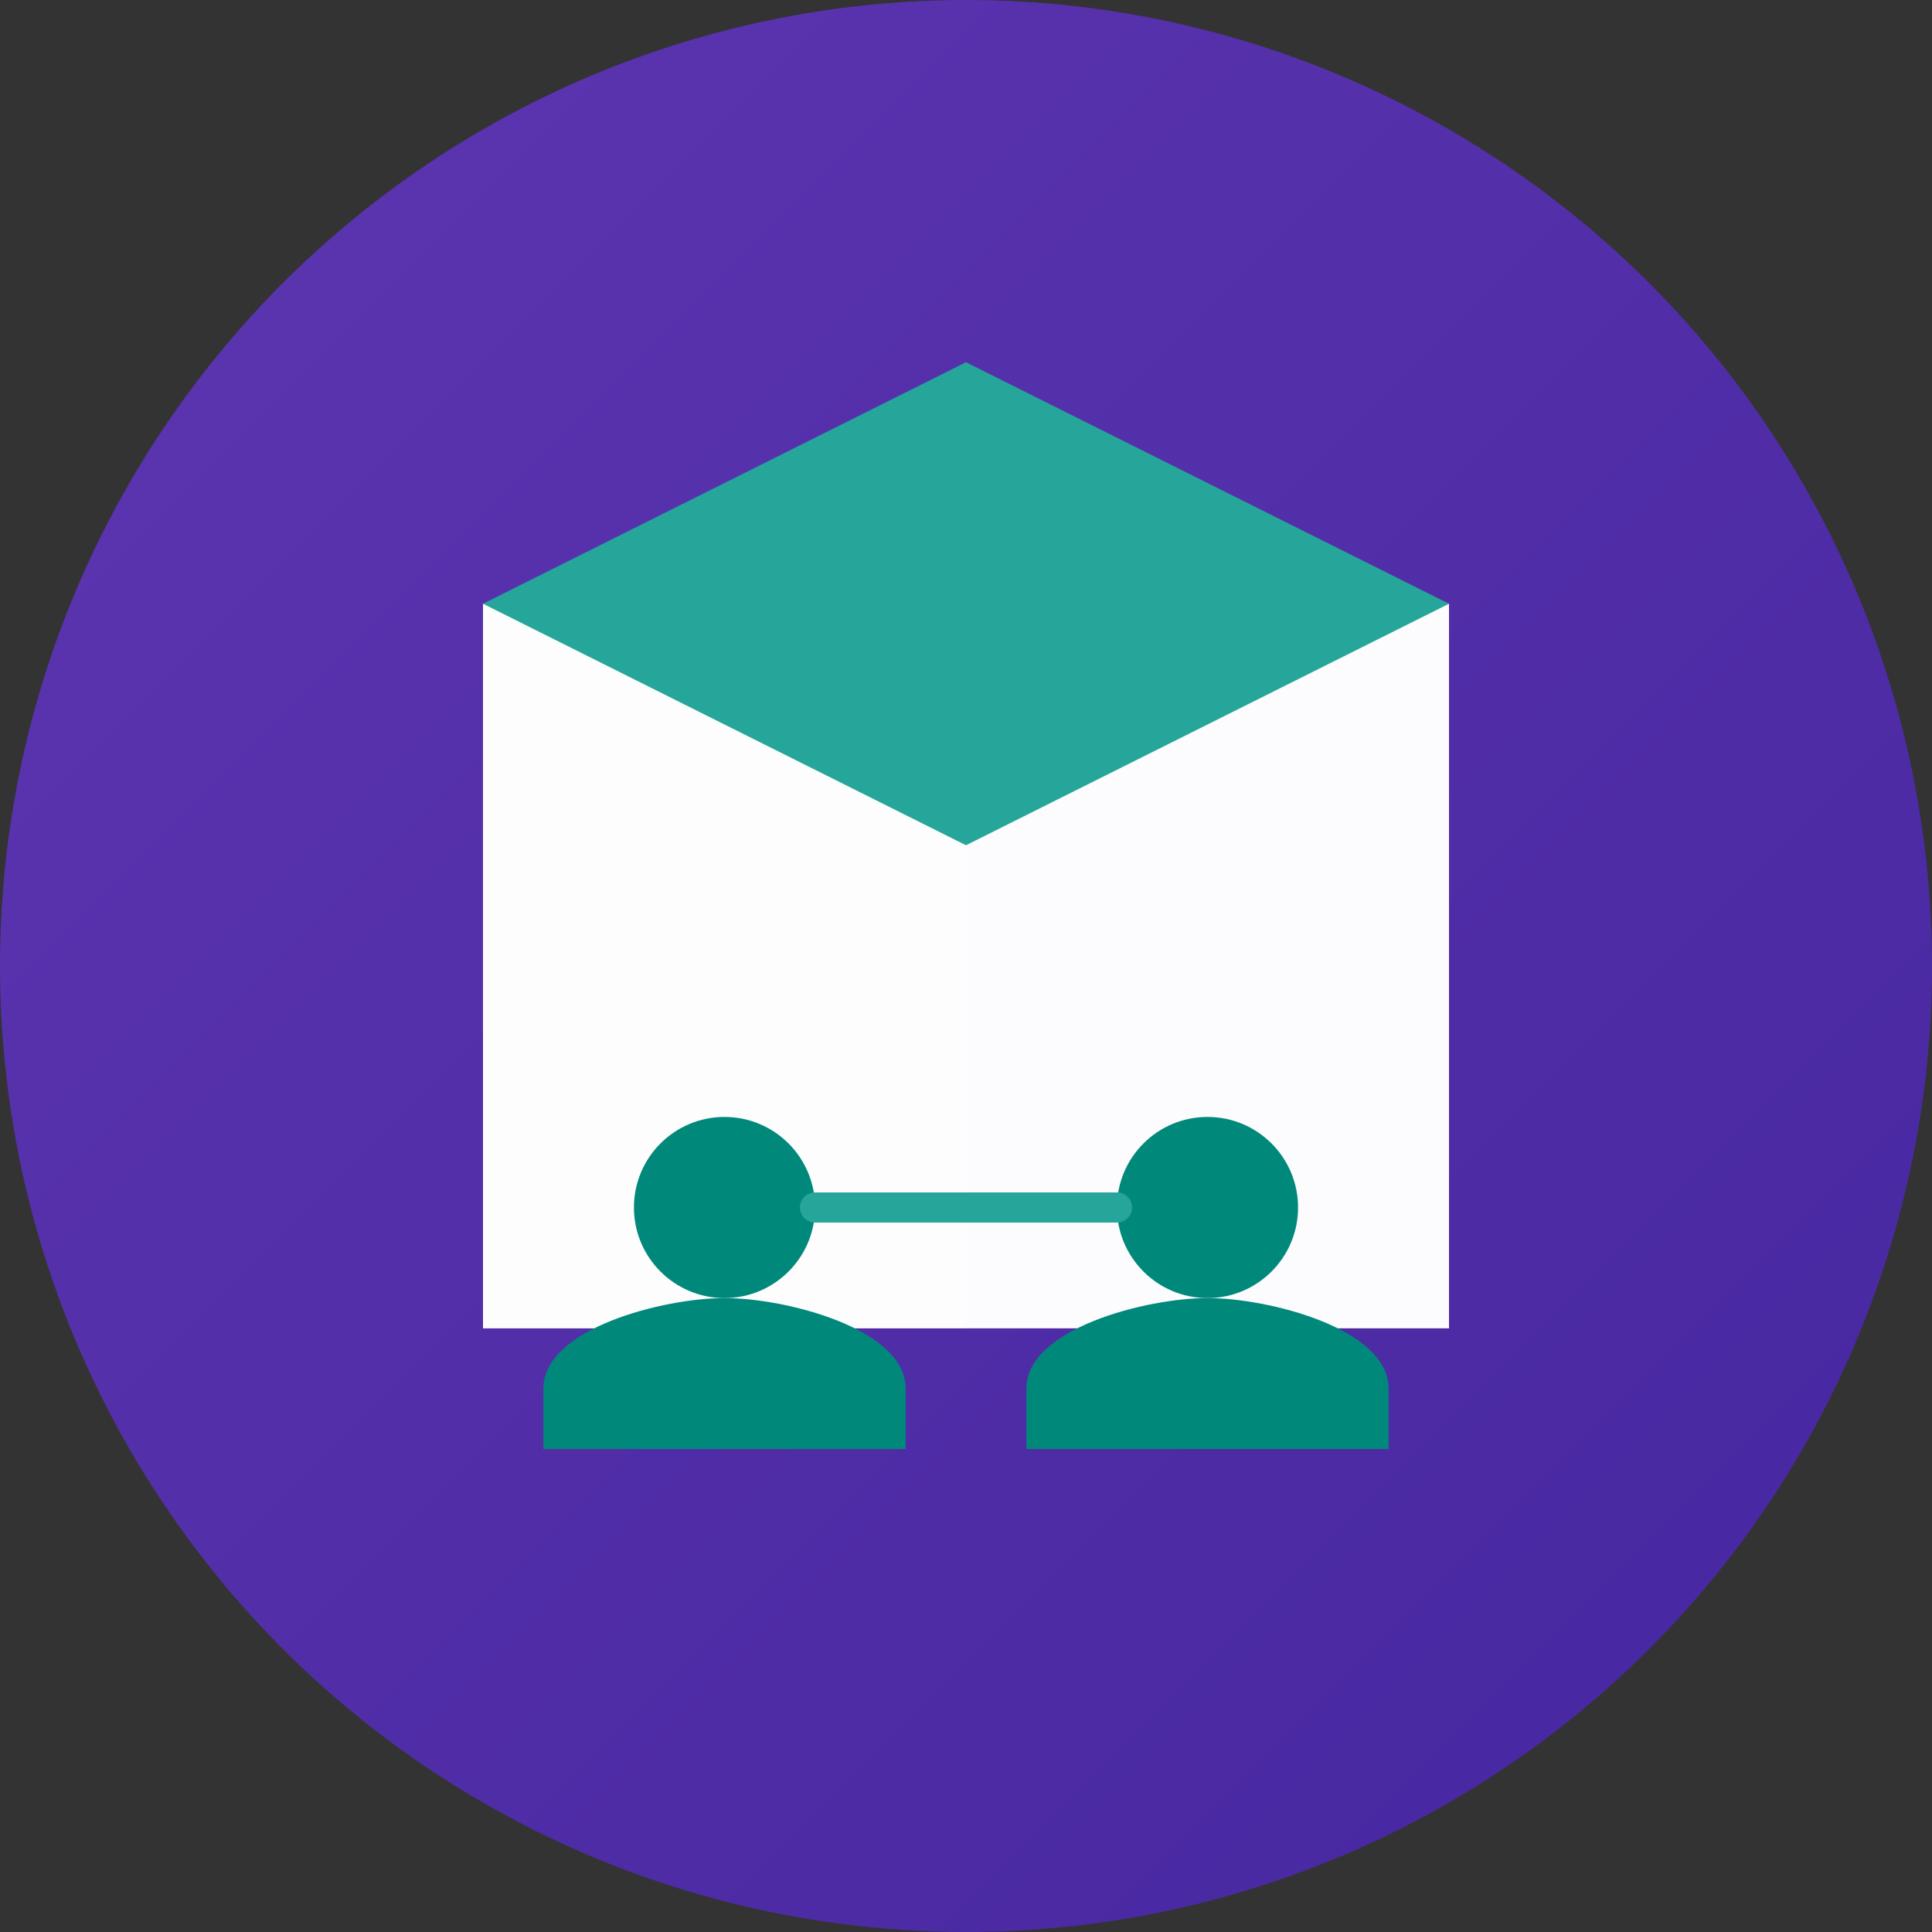 <svg xmlns="http://www.w3.org/2000/svg" viewBox="0 0 512 512">
  <rect x="0" y="0" width="512" height="512" fill="#333333" stroke="none"/>
  <defs>
    <linearGradient id="gradient" x1="0%" y1="0%" x2="100%" y2="100%">
      <stop offset="0%" stop-color="#5e35b1"/> <!-- primary.DEFAULT -->
      <stop offset="100%" stop-color="#4527a0"/> <!-- primary.dark -->
    </linearGradient>
  </defs>
  
  <!-- Background Circle -->
  <circle cx="256" cy="256" r="256" fill="url(#gradient)"/>
  
  <!-- Books/Knowledge Base - Keeping white for clarity, but slightly adjusting opacities for depth -->
  <path d="M128 160v192h256V160H128z" fill="#FFFFFF" fill-opacity="0.95"/>
  <path d="M128 160h128v192H128V160z" fill="#FFFFFF" fill-opacity="0.8"/>
  <path d="M256 160h128v192h-128V160z" fill="#FFFFFF" fill-opacity="0.6"/>
  
  <!-- Graduation Cap - Using secondary.light for Achievement -->
  <path d="M256 96l128 64-128 64-128-64 128-64z" fill="#26a69a"/>
  
  <!-- People/Connection - Using secondary.DEFAULT for Growth and Collaboration -->
  <circle cx="192" cy="320" r="24" fill="#00897b"/>
  <circle cx="320" cy="320" r="24" fill="#00897b"/>
  <path d="M192 344c-16 0-48 8-48 24v16h96v-16c0-16-32-24-48-24z" fill="#00897b"/>
  <path d="M320 344c-16 0-48 8-48 24v16h96v-16c0-16-32-24-48-24z" fill="#00897b"/>
  
  <!-- Connection Line - Using secondary.light for Energy and Clear Link -->
  <path d="M216 320h80" stroke="#26a69a" stroke-width="8" stroke-linecap="round"/>
</svg>
